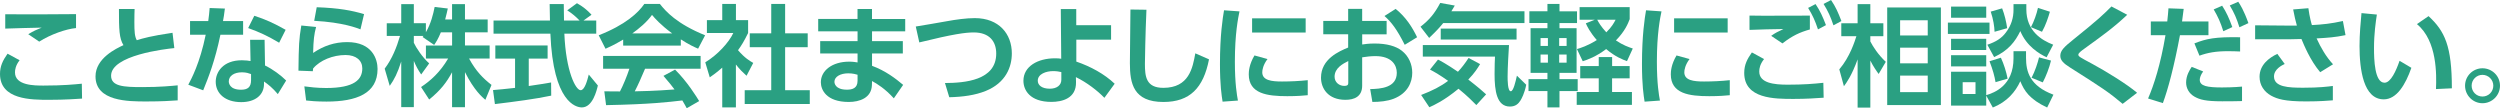 <svg enable-background="new 0 0 638.91 27.66" height="27.66" viewBox="0 0 638.91 27.66" width="638.91" xmlns="http://www.w3.org/2000/svg"><g fill="#2aa082"><path d="m5.01 15.4c-1.04 1.32-1.18 2.46-1.18 3.11 0 3.36 4.98 3.36 7.28 3.36 5.1 0 8.04-.31 9.8-.48l.06 3.81c-1.34.08-4.23.31-8.43.31-4.53 0-12.54 0-12.54-6.61 0-1.96.7-3.44 1.93-5.18zm14.42-8.23c-2.6.25-6.5 1.62-9.41 3.47l-2.8-1.9c1.4-.84 2.04-1.12 3.44-1.68-1.48.05-7.97.16-9.32.25v-3.67c4.62.06 16.83 0 18.09-.03z"/><path d="m44.55 12.29c-2.3.22-16.16 1.82-16.16 7.06 0 2.72 3.19 2.91 7.95 2.91 4.68 0 7.56-.31 9.07-.45v3.84c-1.62.11-3.98.28-7.98.28-4.65 0-13.02 0-13.02-6.41 0-4.65 5.32-7.14 7.14-7.98-1.09-1.76-1.15-3.95-1.15-9.24h4c-.03.87-.06 1.79-.06 3.3 0 2.49.08 3.72.62 4.68 1.6-.5 3.64-1.09 9.13-1.9z"/><path d="m62.13 5.38v3.5h-5.8c-1.37 6.64-3.08 10.95-4.4 14.2l-3.81-1.43c.78-1.46 2.97-5.52 4.45-12.77h-4v-3.5h4.65c.17-1.34.28-2.13.36-3.33l3.89.14c-.22 1.76-.28 2.1-.48 3.19zm5.6 11.36c1.99.95 4.12 2.55 5.4 3.84l-2.13 3.47c-1.37-1.62-2.44-2.46-3.53-3.22v.62c0 2.8-2.21 4.65-5.82 4.65-4.14 0-6.52-2.24-6.52-5.21 0-2.41 1.82-5.49 6.69-5.49 1.01 0 1.74.11 2.21.2l-.11-5.43h3.7zm-3.58 2.19c-.5-.17-1.15-.45-2.32-.45-2.04 0-3.36.95-3.36 2.32 0 .36.14 2.13 3.14 2.13 1.68 0 2.55-.64 2.55-2.44v-1.56zm7.19-8.01c-2.88-1.71-5.04-2.72-7.92-3.75l1.57-3.14c2.91.95 4.98 1.88 8.01 3.59z"/><path d="m80.78 6.89c-.5 1.88-.67 3.22-.76 6.64 2.69-1.82 5.49-2.77 8.71-2.77 6.44 0 7.76 4.4 7.76 6.86 0 6.27-5.35 8.34-13.05 8.34-2.58 0-4.23-.17-5.21-.28l-.45-3.61c1.29.17 3.22.42 5.57.42 7.25 0 9.24-2.18 9.24-5.01 0-2.02-1.57-3.42-4.28-3.42-3.22 0-6.55 1.34-8.29 3.44-.03.34-.06.45-.08.7l-3.67-.14c.08-6.55.14-8.01.73-11.54zm11.34.61c-.78-.3-4.42-1.79-11.82-2.18l.64-3.47c5.71.2 9.02.84 12.1 1.76z"/><path d="m112.67 8.26c-.7 1.71-1.2 2.46-1.71 3.22l-2.96-2.02c.11-.14.17-.2.22-.28h-2.46v1.76c.59 1.26 2.18 3.7 3.92 5.26l-2.04 2.83c-.78-1.12-1.37-2.24-1.88-3.47v11.82h-3.22v-11.67c-.95 3-1.76 4.56-2.94 6.24l-1.29-4.4c1.88-2.49 3.05-5.4 3.92-8.37h-3.39v-3.24h3.7v-4.88h3.22v4.87h3.08v2.32c1.29-2.21 1.88-4.65 2.24-6.47l3.36.39c-.17.78-.31 1.43-.67 2.8h1.76v-3.91h3.3v3.92h5.8v3.28h-5.8v3.36h6.3v3.33h-5.26c1.76 3.25 3.56 5.04 5.74 6.75l-1.57 3.81c-.76-.64-2.91-2.46-5.21-7.08v8.96h-3.3v-8.93c-1.34 2.49-2.86 4.56-5.85 6.97l-2.07-3.19c2.41-1.6 4.84-3.75 6.92-7.28h-5.68v-3.33h6.69v-3.37z"/><path d="m126 23.02c1.62-.14 3.19-.28 5.63-.56v-7.48h-5.04v-3.36h13.36v3.36h-4.82v7c2.38-.34 4.2-.64 5.71-.9l.03 3.36c-3.92.84-9.27 1.54-14.39 2.16zm23.13-17.78h3.25v3.36h-8.15c.39 9.6 2.88 14.45 4.17 14.45 1.01 0 1.68-2.44 2.07-4l2.32 2.8c-.28 1.23-1.32 5.6-4.09 5.6-1.48 0-7.34-1.26-8.04-18.84h-14.53v-3.37h14.42c-.03-.78-.08-3.61-.08-4.2h3.61c0 .45.03 2.41.06 4.2h3.98c-1.01-1.04-2.02-1.88-3.16-2.6l2.49-1.82c1.4.78 2.6 1.71 3.72 2.94z"/><path d="m159.26 10.11c-2.24 1.34-3.64 1.96-4.51 2.35l-1.74-3.44c6.8-2.66 10.14-5.77 11.65-8.01h3.98c1.51 1.9 4.26 5.04 11.56 8.01l-1.79 3.42c-.9-.39-2.27-.98-4.42-2.38v1.6h-14.73zm16.24 17.55c-.31-.56-.5-.98-1.12-1.99-3.61.42-8.18.98-19.49 1.2l-.45-3.53c.36 0 3.36.03 4 .03.81-1.54 1.76-3.84 2.41-5.8h-6.72v-3.28h24.92v3.28h-14.2c-1.06 2.49-1.76 4.09-2.63 5.77.9 0 5.57-.11 10.16-.48-.62-.84-1.34-1.76-2.83-3.47l2.97-1.6c3.19 3.16 5.57 7.08 6.16 8.04zm-3.72-19.12c-3.02-2.24-4.42-3.86-5.15-4.73-1.34 1.88-3.33 3.5-5.04 4.73z"/><path d="m188.08 27.44h-3.5v-10.16c-1.43 1.26-2.38 1.93-3.19 2.49l-1.15-3.84c3.16-1.93 6.02-5.04 7.17-7.5h-6.75v-3.28h3.92v-4.14h3.5v4.14h3.11v3.28c-.98 2.02-1.71 3.22-2.58 4.4 1.76 2.04 3.02 2.74 3.89 3.25l-1.71 3.28c-.84-.76-1.76-1.62-2.72-2.88v10.96zm9.01-26.43h3.56v7.5h5.77v3.56h-5.77v10.98h6.3v3.53h-16.63v-3.53h6.78v-10.98h-5.49v-3.56h5.49v-7.5z"/><path d="m231.34 4.84v3.16h-8.48v2.52h7.87v3.14h-7.87v3.16c3.42 1.26 5.99 3.22 7.95 4.87l-2.38 3.44c-2.24-2.46-4.2-3.67-5.57-4.42l-.03.98c-.08 3.36-3.19 4.37-5.91 4.37-5.8 0-7.14-3.16-7.14-5.04 0-3 2.94-5.26 7.22-5.26.98 0 1.6.11 2.16.2v-2.3h-9.55v-3.14h9.55v-2.51h-10.06v-3.17h10.05v-2.54h3.7v2.55h8.49zm-12.18 14.26c-.36-.11-1.23-.36-2.38-.36-1.96 0-3.53.84-3.53 2.16 0 .36.2 2.02 3.19 2.02 1.37 0 2.72-.36 2.72-2.27z"/><path d="m241.5 21.22c4.96-.03 13.1-.62 13.1-7.53 0-3.11-1.74-5.4-5.74-5.4-2.13 0-5.26.42-13.92 2.55l-.9-4.06c1.23-.17 6.72-1.15 7.84-1.34 2.46-.45 5.07-.81 7.25-.81 6.16 0 9.46 4.03 9.46 9.02 0 3.44-1.51 7.48-6.64 9.58-2.74 1.12-5.94 1.54-9.35 1.62z"/><path d="m275.07 15.74c3.67 1.26 7.17 3.16 9.8 5.66l-2.63 3.6c-1.71-1.79-4.51-3.95-7.28-5.29l.03 1.29c.08 4.17-3.58 5.04-6.3 5.04-5.49 0-7.14-3.02-7.14-5.4 0-3.7 3.7-5.74 8.06-5.74.73 0 1.09.03 1.6.11l-.11-12.69h3.95v4.12h8.9v3.7h-8.88zm-3.83 2.68c-.53-.11-1.15-.25-2.07-.25-1.82 0-3.95.73-3.95 2.46 0 1.12 1.01 2.04 3.08 2.04 1.79 0 2.94-.9 2.94-2.27z"/><path d="m292.99 2.49c-.28 6.19-.39 13.16-.39 13.83 0 3.22.28 6.13 4.7 6.13 6.58 0 7.5-5.07 8.18-8.82l3.5 1.54c-1.43 7.31-4.9 10.89-11.65 10.89-7.7 0-8.57-4.76-8.57-9.91 0-2.16.14-11.76.14-13.72z"/><path d="m316.77 2.91c-.36 1.71-1.18 5.74-1.18 12.85 0 5.66.53 8.6.78 9.94l-3.92.28c-.25-1.54-.67-4.23-.67-9.6 0-7.36.7-11.79 1.04-13.75zm7.16 12.18c-1.12 1.48-1.34 2.77-1.34 3.39 0 2.07 2.38 2.35 5.04 2.35 2.07 0 4.51-.11 6.58-.34v3.84c-1.06.11-2.77.25-5.24.25-5.15 0-9.83-.64-9.83-5.57 0-.67.06-2.49 1.46-4.84zm9.75-10.41v3.64h-13.69v-3.64z"/><path d="m354.37 5.35v3.42h-6.24v2.6c.62-.08 1.57-.25 3.16-.25 3.14 0 5.46.67 6.97 1.85 1.79 1.4 2.66 3.5 2.66 5.63 0 2.41-1.15 5.24-4.76 6.64-1.62.62-3.56.81-5.43.81l-.56-3.28c2.63-.06 6.8-.31 6.8-4.17 0-1.96-1.29-4.26-5.46-4.26-1.12 0-2.35.14-3.39.31v7.25c0 2.83-2.07 3.61-4.28 3.61-4.48 0-6.24-2.97-6.24-5.66 0-4.79 4.65-6.75 6.94-7.7v-3.39h-6.36v-3.41h6.36v-3.08h3.58v3.08zm-9.8 10.25c-1.26.64-3.5 1.74-3.5 4 0 1.48 1.23 2.35 2.46 2.35 1.04 0 1.04-.42 1.04-.92zm12.1-13.33c2.63 2.1 4.28 4.73 5.49 7.25l-3.16 1.93c-2.07-4.09-3.47-5.85-5.18-7.36z"/><path d="m368.82 5.91c-.73.9-1.6 1.9-3.58 3.78l-2.21-2.86c2.24-1.74 3.61-3.36 5.04-6.08l3.72.67c-.42.7-.53.9-.87 1.46h18.68v3.02h-20.78zm8.48 20.94c-.76-.76-2.24-2.3-4.56-4.17-3.75 3.08-6.22 4.17-7.45 4.73l-2.1-3.14c2.91-1.12 5.01-2.18 6.89-3.61-1.99-1.43-3.47-2.27-4.62-2.88l2.04-2.55c.78.39 2.07 1.06 5.1 3.11 1.01-1.09 1.74-2.04 2.72-3.53l2.94 1.57c-.56.92-1.37 2.27-3.02 3.95 2.49 1.93 3.78 3.05 4.56 3.78zm-13.69-15.34h22.04c-.11 1.62-.36 5.77-.36 8.06 0 .78 0 3.75.81 3.75.67 0 1.2-2.35 1.57-3.98l2.38 2.32c-.45 2.27-1.2 3.58-1.48 4.03-.48.76-1.2 1.54-2.69 1.54-3.36 0-3.92-4-3.92-8.29 0-2.07.06-3.67.11-4.48h-18.45v-2.95zm23.97-4.2v2.8h-19.38v-2.8z"/><path d="m390.85 2.88h4.62v-1.87h3.08v1.88h4.48v3h-4.48v1.31h4.37v11.42h-4.37v1.6h4.65v3.05h-4.65v4.17h-3.08v-4.17h-4.84v-3.05h4.84v-1.6h-4.31v-11.42h4.31v-1.32h-4.62zm2.86 6.84v2.02h1.88v-2.02zm0 4.22v2.07h1.88v-2.07zm4.76-4.22v2.02h1.9v-2.02zm0 4.22v2.07h1.9v-2.07zm13.52 6.08v3.5h5.07v3.28h-14.11v-3.28h5.63v-3.5h-4.73v-3.14h4.73v-2.3h3.42v2.3h4.48v3.14zm4.48-15.09c-.39 1.04-1.15 3-3.5 5.4 1.82 1.23 3.25 1.71 4.31 2.07l-1.48 3.22c-1.04-.36-3.02-1.12-5.32-3.08-2.6 1.96-4.76 2.72-5.99 3.11l-1.48-3.11c.84-.25 2.72-.81 5.07-2.3-1.76-2.04-2.46-3.5-2.8-4.28l2.3-.92h-3.89v-3.22h12.8v3.11zm-8.28.11c.36.7.98 1.76 2.32 3.22 1.43-1.4 1.96-2.41 2.38-3.22z"/><path d="m424.62 2.91c-.36 1.71-1.18 5.74-1.18 12.85 0 5.66.53 8.6.78 9.94l-3.92.28c-.25-1.54-.67-4.23-.67-9.6 0-7.36.7-11.79 1.04-13.75zm7.17 12.18c-1.12 1.48-1.34 2.77-1.34 3.39 0 2.07 2.38 2.35 5.04 2.35 2.07 0 4.51-.11 6.58-.34v3.84c-1.06.11-2.77.25-5.24.25-5.15 0-9.83-.64-9.83-5.57 0-.67.06-2.49 1.46-4.84zm9.74-10.41v3.64h-13.69v-3.64z"/><path d="m450.83 15.09c-1.04 1.32-1.23 2.41-1.23 3.19 0 2.97 3.81 3.36 7.25 3.36 4.14 0 6.66-.22 9.13-.48l.08 3.81c-1.96.14-4.42.31-7.7.31-4.82 0-12.6 0-12.6-6.64 0-2.16.81-3.61 1.96-5.24zm11.7-7.56c-2.58.73-4.42 1.57-7 3.56l-2.88-1.93c1.01-.73 1.79-1.12 3.14-1.74-2.55.03-6.22.11-8.68.22v-3.66c1.9.06 4.56.03 7.76.03 2.16 0 6.58 0 7.67-.03v3.55zm1.46-6.49c1.15 1.71 1.82 3.19 2.66 5.38l-2.04 1.09c-.76-2.27-1.32-3.5-2.52-5.49zm3.95-1.04c1.18 1.71 1.82 3.19 2.66 5.38l-2.04 1.09c-.76-2.27-1.34-3.53-2.52-5.46z"/><path d="m480.12 18.9c-.53-.7-1.37-1.9-2.13-3.42v12.02h-3.25v-12.32c-1.54 4.2-2.77 5.85-3.5 6.86l-1.18-4.31c2.72-3.19 3.95-7.17 4.37-8.48h-3.86v-3.3h4.17v-4.9h3.25v4.9h3.33v3.3h-3.33v1.34c.73 1.4 1.96 3.33 3.95 5.21zm15.9 7.95h-13.72v-24.95h13.72zm-3.36-21.67h-7.06v3.89h7.06zm0 7h-7.06v4h7.06zm0 7.14h-7.06v4.23h7.06z"/><path d="m508.45 5.77v2.91h-10.64v-2.91zm-.84-4.09v2.86h-8.99v-2.86zm0 8.23v2.86h-8.99v-2.86zm6.98 3.17h3.19v1.68c0 3.58.95 7.17 7 9.44l-1.6 3.28c-4.54-2.13-5.88-4.31-6.86-6.72-1.26 2.74-3.39 5.26-7.03 6.72l-1.68-3.05v2.55h-8.99v-8.65h8.99v5.99c2.13-.64 6.97-2.46 6.97-9.41v-1.83zm-6.98 1.03v2.86h-8.99v-2.86zm-2.74 6.89h-3.28v3.02h3.28zm12.99-19.94v1.32c0 5.54 3.89 7.9 6.86 9.04l-1.68 3.22c-1.9-.9-5.1-2.8-6.72-6.69-1.32 2.69-3.02 4.93-6.69 6.64l-1.74-3.16c2.21-.73 3.67-1.68 4.73-3.11 1.46-1.9 1.96-3.89 1.96-5.8v-1.46zm-7.87 19.94c-.25-1.51-.67-3.08-1.54-5.35l2.91-.9c.76 1.65 1.37 3.58 1.71 5.35zm-.25-12.88c-.06-1.43-.31-3.11-.98-5.15l2.91-.84c.62 1.57 1.06 3.44 1.29 5.07zm9.3-1.18c.76-1.43 1.46-3.39 1.79-4.93l3.05.99c-.39 1.37-1.09 3.5-2.02 5.12zm5.12 8.54c-.39 1.76-1.32 4.12-2.1 5.57l-2.86-1.18c.87-1.65 1.6-3.89 1.9-5.21z"/><path d="m542.47 26.54c-3.56-3-5.29-4.12-13.41-9.27-1.74-1.09-2.52-1.88-2.52-3.02 0-1.34 1.04-2.3 3.3-4.12 6.55-5.26 7.64-6.36 9.77-8.48l4.03 2.13c-3.36 3.19-6.3 5.29-10.98 8.68-.67.48-1.51 1.09-1.51 1.51 0 .45.36.64 3.61 2.38 3.25 1.76 8.71 5.07 11.4 7.36z"/><path d="m548.97 25.17c1.51-3.47 3.19-8.71 4.45-16.18h-3.75v-3.5h4.2c.17-1.57.22-2.07.31-3.36l3.89.14c-.25 2.04-.28 2.21-.42 3.22h6.75v3.5h-7.28c-1.51 8.06-3.05 13.8-4.37 17.36zm14.08-6.91c-.62.84-.87 1.62-.87 2.13 0 1.6 1.9 1.96 5.68 1.96.76 0 3.16-.03 5.12-.22v3.7c-1.15.03-2.66.06-5.07.06-4.2 0-5.71-.42-7.06-1.18-1.43-.81-2.16-2.18-2.16-3.64 0-1.76.92-3.22 1.43-3.98zm9.44-5.1c-.78-.03-1.82-.08-3.08-.08-3.14 0-5.24.39-7.31 1.15l-1.29-3.14c3.14-1.23 5.32-1.68 11.68-1.57zm-4.59-11.7c1.09 1.68 1.76 3.16 2.6 5.46l-2.3 1.06c-.73-2.3-1.32-3.61-2.46-5.57zm4.11-1.01c.45.64 1.43 2.16 2.6 5.46l-2.3 1.06c-.7-2.27-1.32-3.67-2.46-5.57z"/><path d="m592.96 18.45c-2.58-3.02-4.23-7.14-4.79-8.48-.5 0-2.49.06-2.74.06h-9.1v-3.56l9.32.08h1.35c-.39-1.4-.59-2.27-.95-4.14l3.89-.31c.31 2.32.78 3.95.9 4.31 2.69-.14 4.9-.36 7.92-1.04l.67 3.61c-2.72.56-4.48.67-7.39.84 1.09 2.38 2.41 4.68 4.2 6.61zm-9.07-2.1c-.67.31-2.74 1.32-2.74 3.19 0 2.72 3.72 2.88 7.45 2.88 4.12 0 6.27-.28 7.59-.45v3.67c-1.12.08-3.22.28-6.8.28-5.57 0-7.39-.62-8.99-1.48-1.76-.98-2.94-2.66-2.94-4.82 0-3.02 2.41-4.84 4.54-5.85z"/><path d="m607.44 3.72c-.28 1.88-.73 4.84-.73 8.57 0 2.91.14 8.85 2.69 8.85 1.6 0 2.97-3.08 3.84-5.6l3.02 1.79c-1.48 4.23-3.72 8.06-7.06 8.06-5.21 0-6.19-7.67-6.19-13.64 0-3 .28-6.08.5-8.4zm15.11 19.04c.14-3.58.36-12.29-4.87-16.6l2.97-2.04c4.17 3.86 5.96 7.64 5.96 18.45z"/><path d="m638.91 21.9c0 2.46-2.02 4.48-4.48 4.48s-4.45-2.02-4.45-4.48c0-2.49 2.02-4.45 4.45-4.45s4.48 1.95 4.48 4.45zm-7.25 0c0 1.54 1.23 2.77 2.77 2.77s2.77-1.23 2.77-2.77-1.26-2.77-2.77-2.77c-1.51-.01-2.77 1.23-2.77 2.77z"/></g></svg>